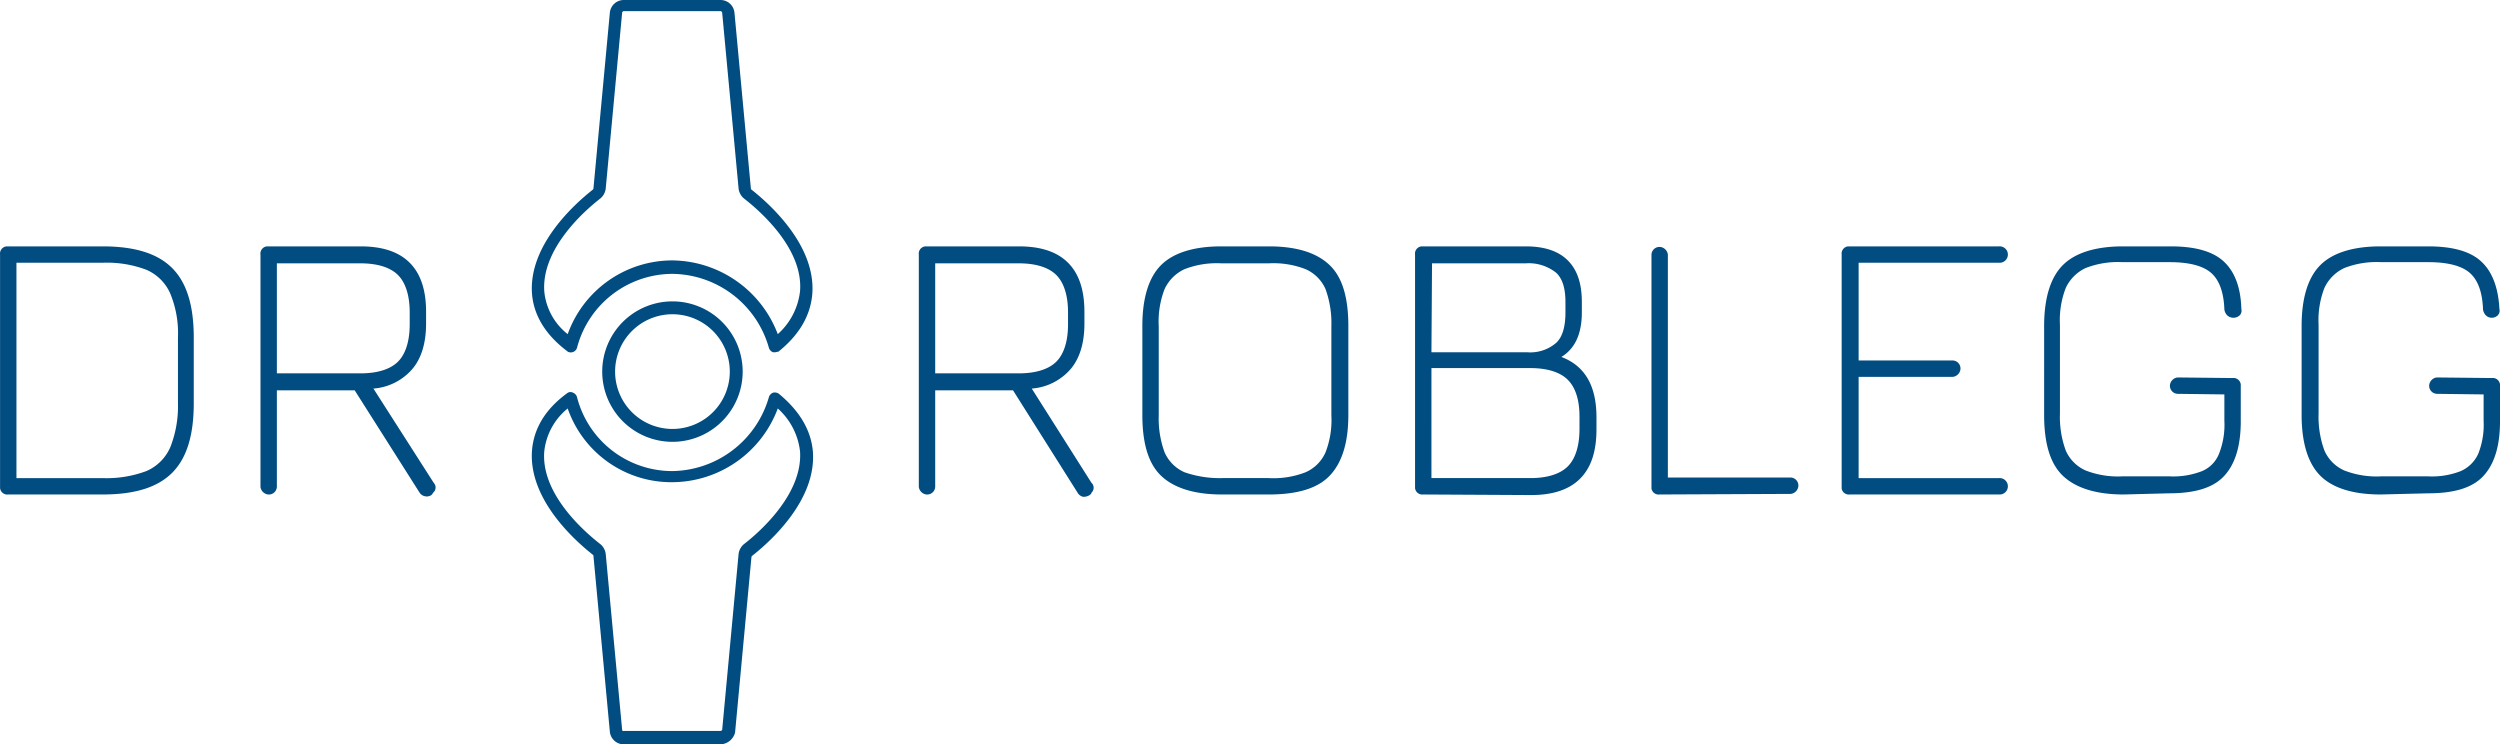 <svg xmlns="http://www.w3.org/2000/svg" width="427.211" height="127.2" viewBox="0 0 427.211 127.2">
  <defs>
    <style>
      .cls-1 {
        fill: #014c81;
      }
    </style>
  </defs>
  <path id="logo-01" class="cls-1" d="M123.1,127.4H106.6a2.4,2.4,0,0,1-2.4-2.2l-2.8-30c0-.1,0-.1-.1-.2-3.3-2.6-11-9.6-10.4-17.8.3-3.8,2.3-7.1,6-9.8a.92.92,0,0,1,1-.1,1.14,1.14,0,0,1,.7.8,16.81,16.81,0,0,0,16.3,12.6A17.43,17.43,0,0,0,131.4,68a1.21,1.21,0,0,1,.7-.7,1.23,1.23,0,0,1,1,.2c3.5,2.9,5.5,6.2,5.8,9.9.6,8.2-7.1,15.2-10.4,17.8a.35.35,0,0,0-.1.2l-2.8,30a2.71,2.71,0,0,1-2.5,2ZM97,70a10.93,10.93,0,0,0-4,7.3c-.6,7.1,6.5,13.5,9.6,15.9a2.59,2.59,0,0,1,.9,1.7l2.8,30c0,.1.1.3.3.2h16.5c.1,0,.3-.1.3-.2l2.8-30a2.59,2.59,0,0,1,.9-1.7c3.1-2.4,10.1-8.8,9.6-15.9a11.6,11.6,0,0,0-3.8-7.3,19.34,19.34,0,0,1-18,12.6A18.75,18.75,0,0,1,97,70Zm17.9,5.7a12,12,0,1,1,12-12,12,12,0,0,1-12,12Zm0-21.8a9.8,9.8,0,1,0,9.8,9.8,9.8,9.8,0,0,0-9.8-9.8Zm17.5,6.5h-.3a1.21,1.21,0,0,1-.7-.7A17.34,17.34,0,0,0,114.9,47,16.9,16.9,0,0,0,98.6,59.6a1.11,1.11,0,0,1-1.3.8.76.76,0,0,1-.4-.2c-3.7-2.8-5.7-6.1-6-9.8h0c-.6-8.2,7.1-15.2,10.4-17.8a.35.35,0,0,0,.1-.2l2.8-30A2.4,2.4,0,0,1,106.6.2h16.5a2.4,2.4,0,0,1,2.4,2.2l2.8,30c0,.1,0,.1.1.2,3.3,2.6,11,9.6,10.4,17.8-.3,3.7-2.2,7-5.8,9.9-.2,0-.4.1-.6.1ZM114.9,44.7a19.49,19.49,0,0,1,18,12.6,11.6,11.6,0,0,0,3.8-7.3c.6-7.1-6.5-13.5-9.6-15.9a2.59,2.59,0,0,1-.9-1.7l-2.8-30a.32.32,0,0,0-.3-.3H106.6a.32.32,0,0,0-.3.3l-2.8,30a2.59,2.59,0,0,1-.9,1.7C99.5,36.5,92.5,42.9,93,50h0a10.55,10.55,0,0,0,4,7.3,19,19,0,0,1,17.9-12.6ZM1.4,84.7A1.24,1.24,0,0,1,0,83.6V43.7a1.24,1.24,0,0,1,1.1-1.4H17.5c5.5,0,9.4,1.2,11.9,3.7s3.7,6.4,3.7,11.9V69.1c0,5.5-1.2,9.4-3.7,11.9S23,84.7,17.5,84.7Zm1.4-2.8H17.5A19.36,19.36,0,0,0,25,80.7a7.82,7.82,0,0,0,4.1-4.1,19.14,19.14,0,0,0,1.3-7.5V57.9a17.75,17.75,0,0,0-1.3-7.5A7.82,7.82,0,0,0,25,46.3a19.06,19.06,0,0,0-7.5-1.2H2.8Zm70.9,2.9a1.39,1.39,0,0,1-1.1.2,1.46,1.46,0,0,1-.9-.6L60.6,66.9H47.3V83.4a1.37,1.37,0,0,1-1.5,1.3,1.49,1.49,0,0,1-1.3-1.3V43.7a1.24,1.24,0,0,1,1.1-1.4h16c3.7,0,6.5.9,8.4,2.8s2.8,4.7,2.8,8.4v2c0,3.3-.8,5.9-2.3,7.7a9.73,9.73,0,0,1-6.7,3.4L74.1,82.7a1.16,1.16,0,0,1-.1,1.7,1.38,1.38,0,0,1-.3.4ZM47.3,64H61.6c2.9,0,5.1-.7,6.4-2s2-3.5,2-6.4v-2c0-2.9-.7-5.1-2-6.4s-3.5-2-6.4-2H47.3ZM186.2,84.8a2,2,0,0,1-1.1.3,1.46,1.46,0,0,1-.9-.6L173.1,66.9H159.8V83.4a1.37,1.37,0,0,1-1.5,1.3,1.49,1.49,0,0,1-1.3-1.3V43.7a1.24,1.24,0,0,1,1.1-1.4h16c3.7,0,6.5.9,8.4,2.8s2.8,4.7,2.8,8.4v2c0,3.3-.8,5.9-2.3,7.7a9.73,9.73,0,0,1-6.7,3.4l10.2,16.1a1.15,1.15,0,0,1,0,1.7c0,.2-.2.3-.3.4ZM159.8,64h14.3c2.9,0,5.1-.7,6.4-2s2-3.5,2-6.4v-2c0-2.9-.7-5.1-2-6.4s-3.5-2-6.4-2H159.8Zm49,20.7c-4.7,0-8.2-1.1-10.4-3.2s-3.2-5.6-3.2-10.4V55.9c0-4.8,1.1-8.3,3.2-10.4s5.6-3.2,10.3-3.2h8.1c4.8,0,8.2,1.1,10.4,3.2s3.2,5.6,3.2,10.4V71.1c0,4.8-1.1,8.2-3.2,10.4s-5.6,3.2-10.4,3.2Zm0-2.8h8a15.16,15.16,0,0,0,6.3-1,6.64,6.64,0,0,0,3.4-3.4,15.16,15.16,0,0,0,1-6.3V55.9a17,17,0,0,0-1-6.3,6.64,6.64,0,0,0-3.4-3.4,15.16,15.16,0,0,0-6.3-1h-8.1a15.16,15.16,0,0,0-6.3,1,7,7,0,0,0-3.4,3.4,15.37,15.37,0,0,0-1,6.4V71.2a16.66,16.66,0,0,0,1,6.3,6.64,6.64,0,0,0,3.4,3.4,18.18,18.18,0,0,0,6.4,1Zm34.4,2.8a1.24,1.24,0,0,1-1.4-1.1V43.7a1.24,1.24,0,0,1,1.1-1.4h17.8q4.8,0,7.2,2.4c1.6,1.6,2.4,3.9,2.4,7.1v1.8c0,3.7-1.2,6.2-3.5,7.6,4,1.5,6,4.9,6,10.3v2.1c0,3.7-.9,6.5-2.8,8.4s-4.7,2.8-8.4,2.8Zm1.4-24.3H261a6.77,6.77,0,0,0,4.9-1.6c1.1-1,1.6-2.8,1.6-5.2V51.8c0-2.3-.5-4-1.6-5a7.51,7.51,0,0,0-5.2-1.6h-16Zm0,21.5h16.9c2.9,0,5.1-.7,6.4-2s2-3.5,2-6.4V71.4c0-2.9-.7-5-2-6.3s-3.5-2-6.4-2H244.6Zm39,2.8a1.25,1.25,0,0,1-1.4-1v-40a1.37,1.37,0,0,1,1.5-1.3,1.49,1.49,0,0,1,1.3,1.3V81.8h21a1.37,1.37,0,0,1,1.3,1.5,1.49,1.49,0,0,1-1.3,1.3Zm32.5,0a1.25,1.25,0,0,1-1.4-1v-40a1.24,1.24,0,0,1,1.1-1.4h25.8a1.4,1.4,0,0,1,.2,2.8H317.6V61.8h16.1a1.37,1.37,0,0,1,1.3,1.5,1.49,1.49,0,0,1-1.3,1.3H317.6V81.9h24a1.4,1.4,0,0,1,.2,2.8H316.1Zm46.8,0c-4.7,0-8.2-1.1-10.4-3.2s-3.2-5.6-3.2-10.4V55.9c0-4.8,1.1-8.3,3.2-10.4s5.6-3.2,10.3-3.2h8.1c4.1,0,7.1.8,9,2.5s3,4.4,3.1,8.2a1.13,1.13,0,0,1-.3,1.1,1.57,1.57,0,0,1-2.2-.1,1.88,1.88,0,0,1-.4-.9c-.1-3-.9-5.1-2.3-6.3s-3.8-1.8-7-1.8h-8.1a15.16,15.16,0,0,0-6.3,1,7,7,0,0,0-3.4,3.4,15.16,15.16,0,0,0-1,6.3V70.9a16.66,16.66,0,0,0,1,6.3,6.64,6.64,0,0,0,3.4,3.4,15.16,15.16,0,0,0,6.3,1h8a13.46,13.46,0,0,0,5.6-.9,5.34,5.34,0,0,0,2.9-3,13.461,13.461,0,0,0,.9-5.6V67.6l-8-.1a1.37,1.37,0,0,1-1.3-1.5,1.49,1.49,0,0,1,1.3-1.3l9.4.1a1.24,1.24,0,0,1,1.4,1.1v6.3c0,4.3-1,7.4-2.9,9.4s-5,2.9-9.4,2.9Zm43.9,0c-4.7,0-8.2-1.1-10.3-3.2s-3.2-5.6-3.2-10.4V55.9c0-4.8,1.1-8.3,3.2-10.4s5.6-3.2,10.3-3.2h8.1c4.1,0,7.1.8,9,2.5s3,4.4,3.2,8.2a1.13,1.13,0,0,1-.3,1.1,1.45,1.45,0,0,1-2.1-.1,1.88,1.88,0,0,1-.4-.9c-.1-3-.9-5.1-2.3-6.3s-3.8-1.8-7-1.8h-8.1a15.16,15.16,0,0,0-6.3,1,7,7,0,0,0-3.4,3.4,15.16,15.16,0,0,0-1,6.3V70.9a16.66,16.66,0,0,0,1,6.3,6.64,6.64,0,0,0,3.4,3.4,15.16,15.16,0,0,0,6.3,1h8a13.46,13.46,0,0,0,5.6-.9,5.85,5.85,0,0,0,3-3,13.46,13.46,0,0,0,.9-5.6V67.6l-8-.1a1.37,1.37,0,0,1-1.3-1.5,1.49,1.49,0,0,1,1.3-1.3l9.4.1a1.24,1.24,0,0,1,1.4,1.1v6.3c0,4.3-1,7.4-2.9,9.4s-5,2.9-9.4,2.9Z" transform="translate(0.011 -0.2)"/>
</svg>
